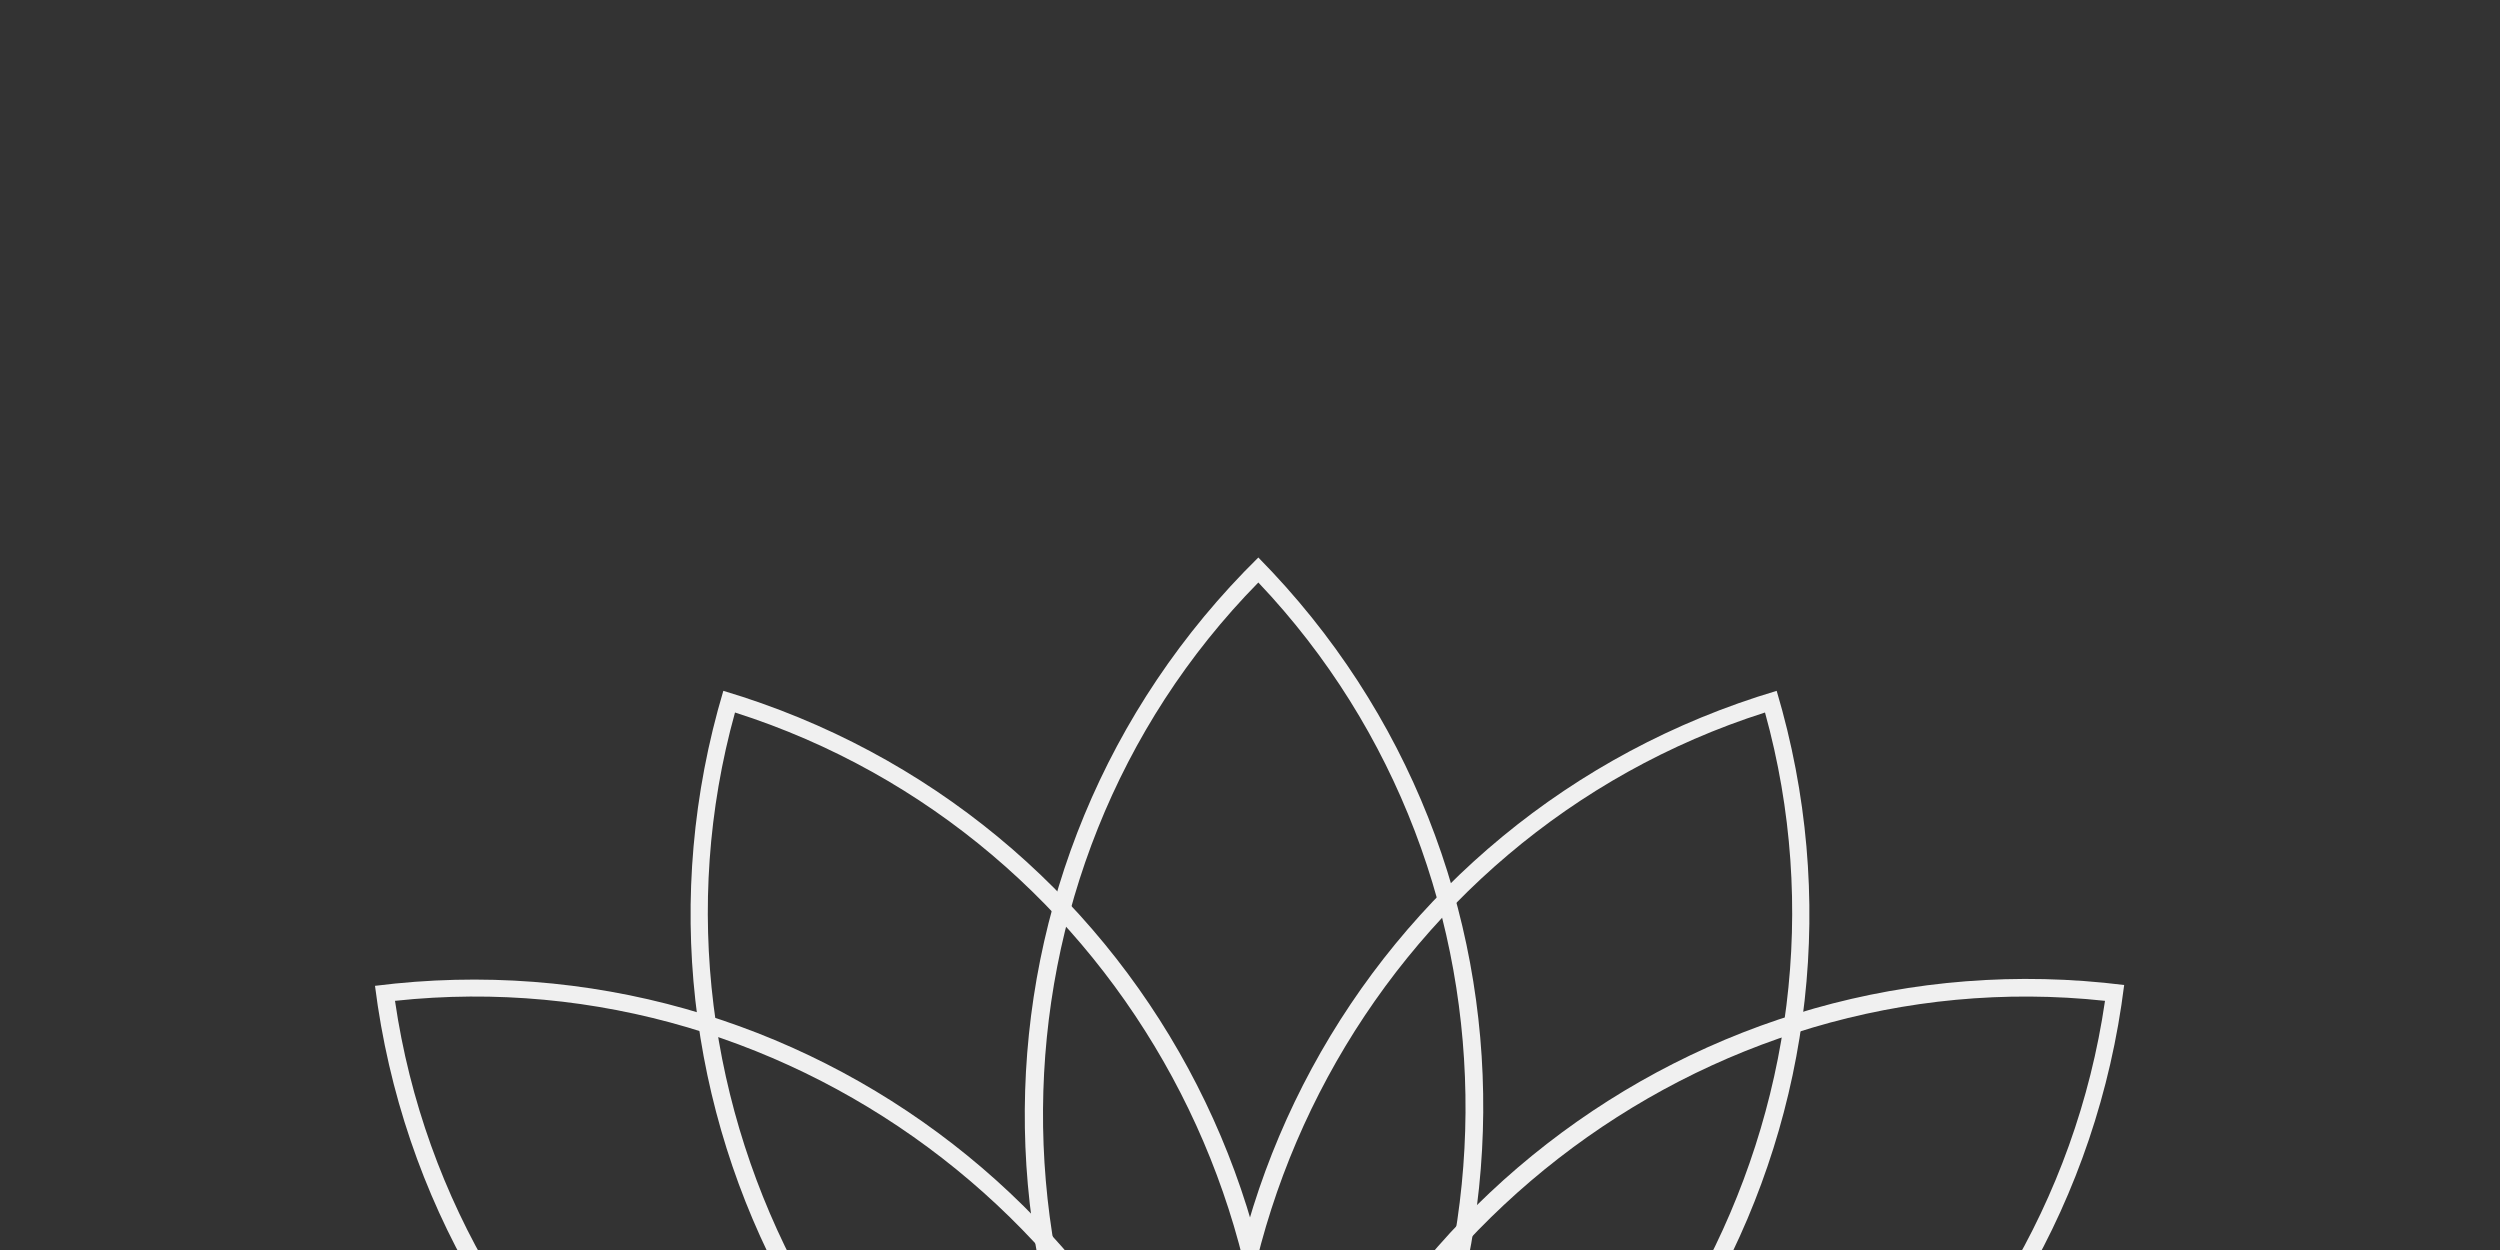 <?xml version="1.0" encoding="utf-8"?>
<!-- Generator: Adobe Illustrator 19.1.0, SVG Export Plug-In . SVG Version: 6.00 Build 0)  -->
<svg version="1.1" id="Ebene_1" xmlns="http://www.w3.org/2000/svg" xmlns:xlink="http://www.w3.org/1999/xlink" x="0px" y="0px"
	 viewBox="0 0 300 150" style="enable-background:new 0 0 300 150;" xml:space="preserve">
<rect x="0" y="0" width="300" height="150" fill="#333333" stroke="none"/>
<style type="text/css">
	.st0{fill:#F0F0F0;}
</style>
<g>
	<path id="XMLID_14_" class="st0" d="M45,118.3c6.5,51.5,53.5,88,104.9,81.5C143.5,148.3,96.5,111.8,45,118.3z M47.4,120.1
		c48.4-5.2,93.3,29.6,100.2,77.8C99.2,203.1,54.4,168.2,47.4,120.1z"/>
	<path id="XMLID_7_" class="st0" d="M86.8,82.9c-14.8,49.7,13.5,102,63.2,116.8C164.8,150,136.5,97.7,86.8,82.9z M88.2,85.5
		c46.4,14.8,73.4,64.7,60.4,111.6C102.2,182.3,75.2,132.4,88.2,85.5z"/>
	<path id="XMLID_6_" class="st0" d="M150,199.7c51.5,6.5,98.5-30,104.9-81.5C203.5,111.8,156.5,148.3,150,199.7z M152.4,197.9
		c7-48.1,51.9-83,100.2-77.8C245.6,168.2,200.8,203.1,152.4,197.9z"/>
	<path id="XMLID_2_" class="st0" d="M150,199.7c49.7-14.8,78-67.1,63.2-116.8C163.5,97.7,135.2,150,150,199.7z M151.4,197.1
		c-13-46.9,14-96.8,60.4-111.6C224.8,132.4,197.8,182.3,151.4,197.1z"/>
	<path id="XMLID_15_" class="st0" d="M151,66.9c-37,36.4-37.4,95.9-1,132.9C186.9,163.3,187.4,103.8,151,66.9z M151,69.9
		c33.5,35.3,33.1,92.1-0.9,126.9C116.5,161.4,116.9,104.6,151,69.9z"/>
</g>
</svg>
